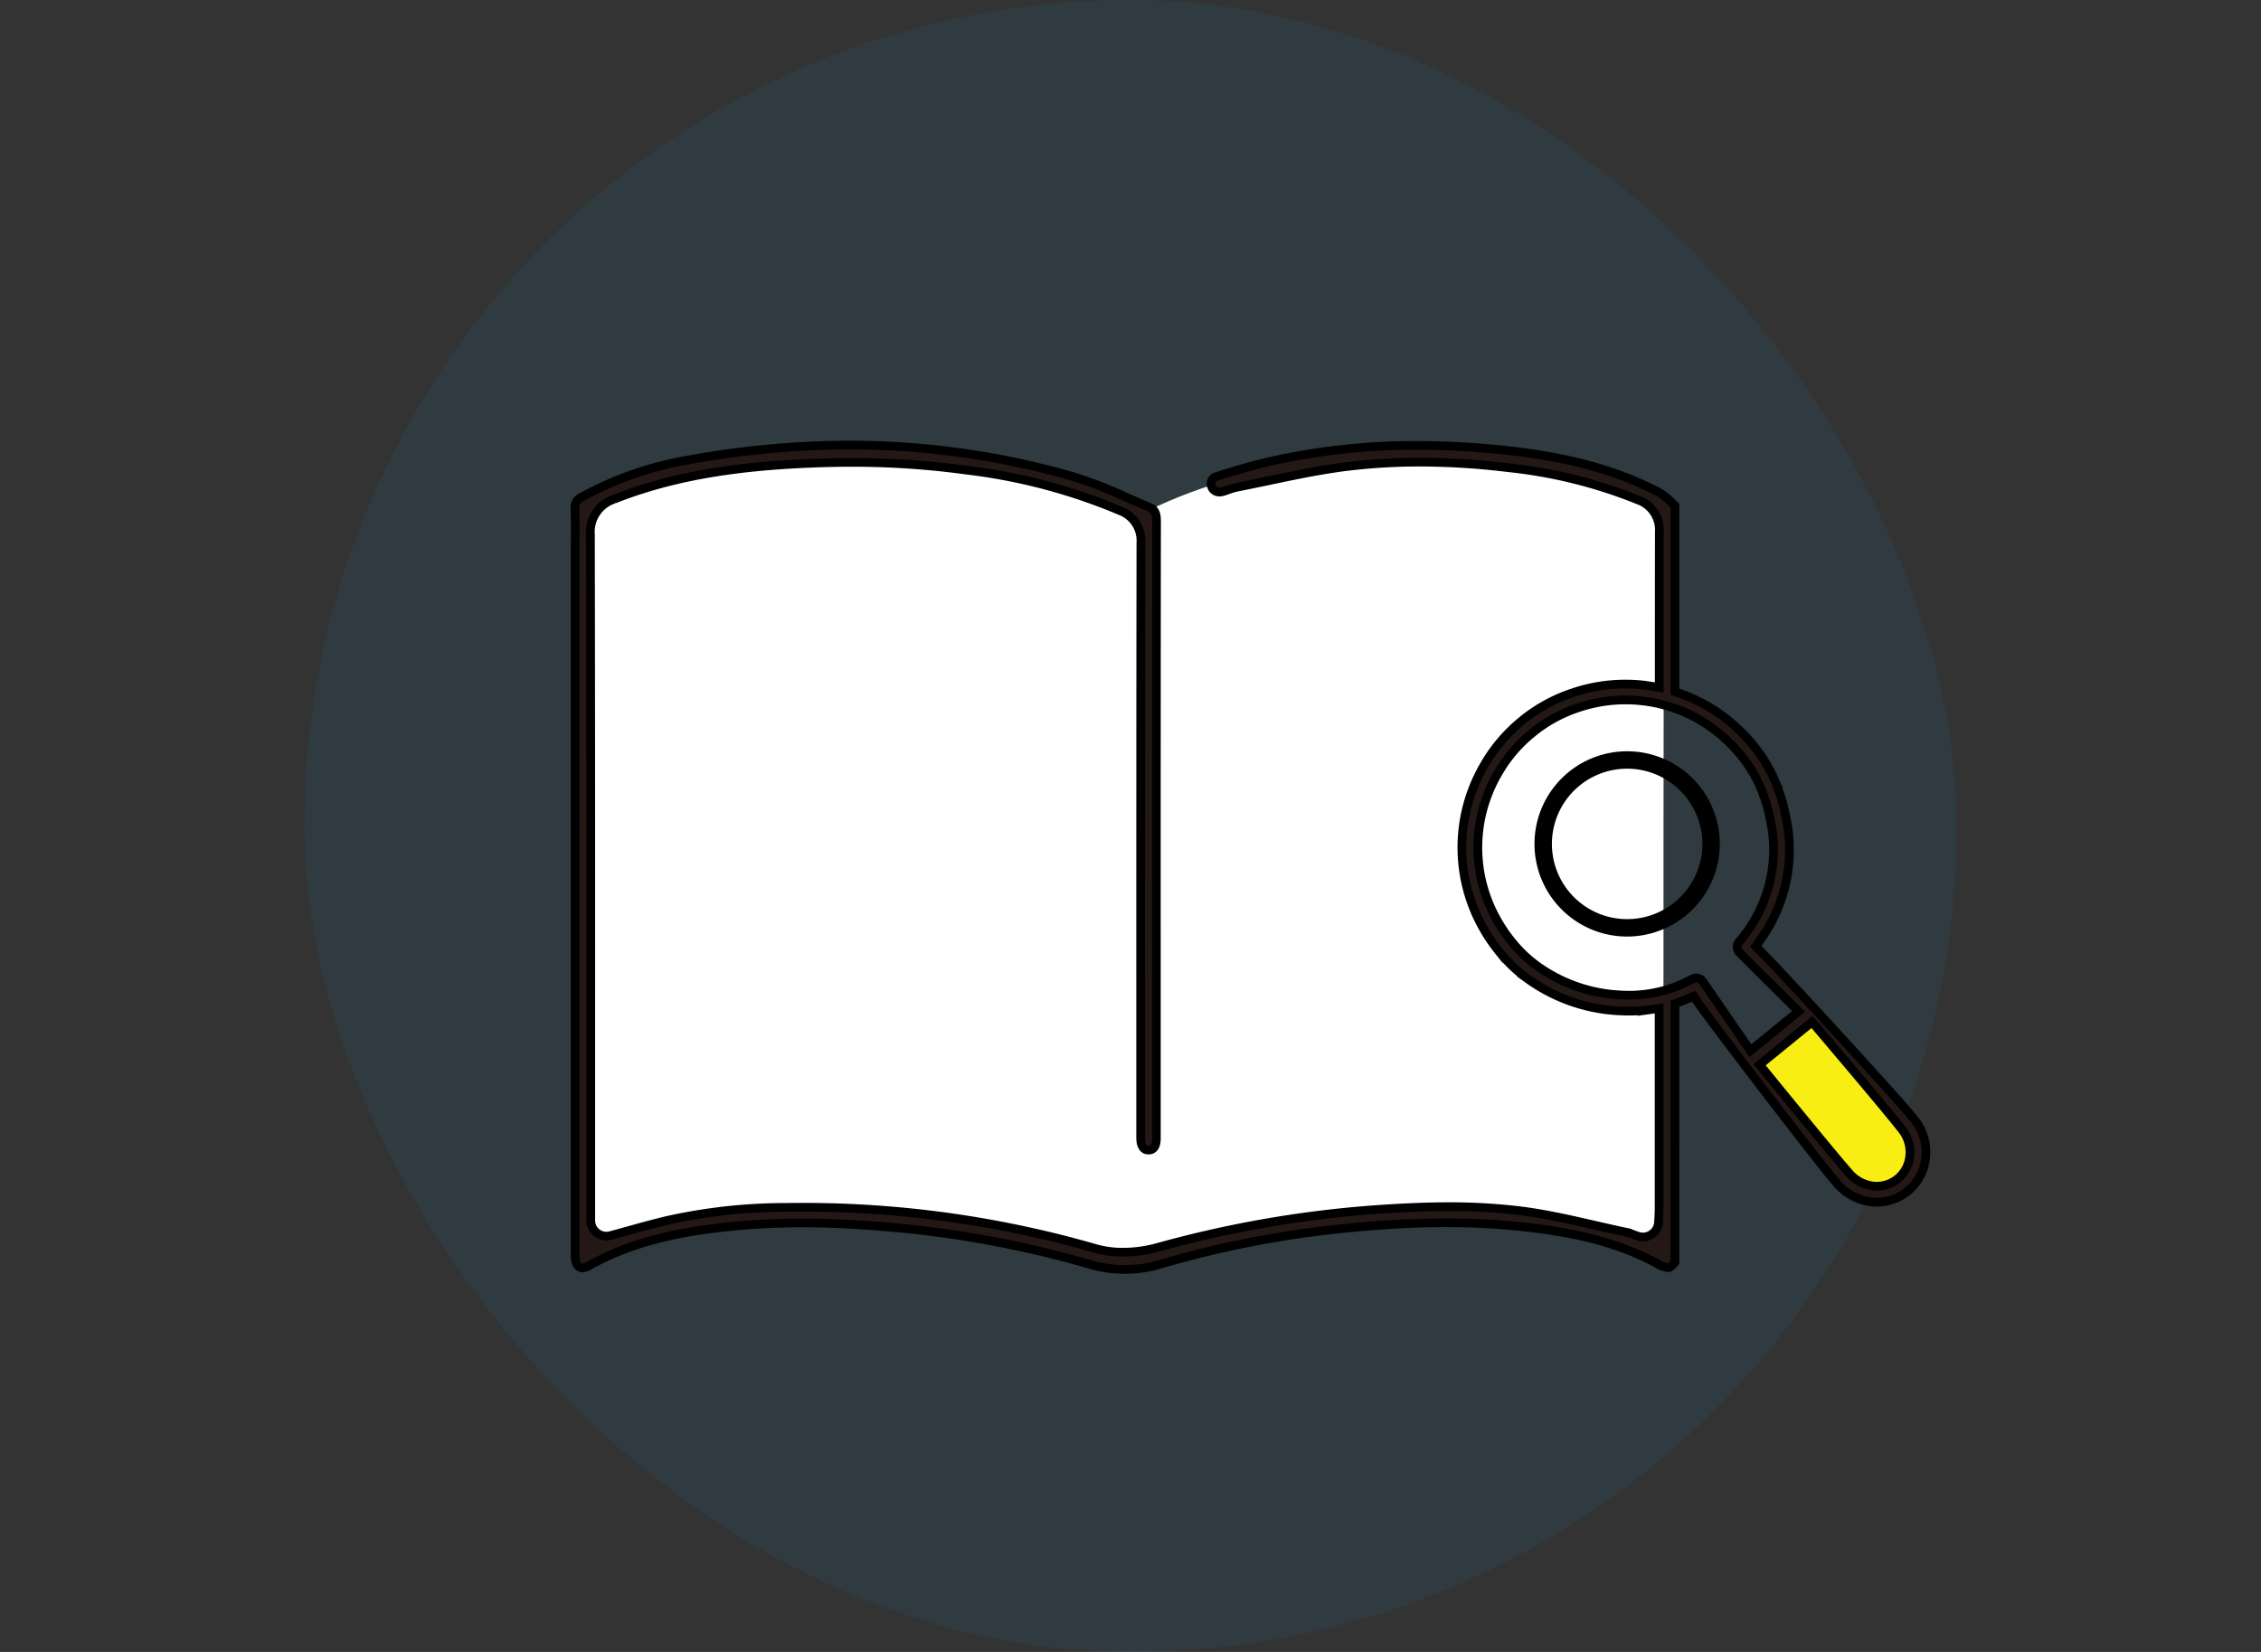 <svg xmlns="http://www.w3.org/2000/svg" xmlns:xlink="http://www.w3.org/1999/xlink" width="260" height="190" viewBox="0 0 260 190">
  <rect x="0" y="0" width="260" height="190" fill="#333333" stroke="none"/>
  <defs>
    <clipPath id="clip-path">
      <rect id="長方形_224" data-name="長方形 224" width="162.417" height="98.349" transform="translate(-4 -2)" fill="none"/>
    </clipPath>
  </defs>
  <g id="icon" transform="translate(-190 -2287)">
    <rect id="長方形_174" data-name="長方形 174" width="260" height="190" transform="translate(190 2287)" fill="none"/>
    <rect id="長方形_223" data-name="長方形 223" width="190" height="190" rx="95" transform="translate(225 2287)" fill="#0498da" opacity="0.082"/>
    <g id="グループ_1270" data-name="グループ 1270" transform="translate(256.583 2338.424)" clip-path="url(#clip-path)">
      <path id="パス_11807" data-name="パス 11807" d="M2.455,6.951c-1.091,10.38-.889,85.677-.889,85.677s22.212-9.312,60.261.8c19.472-2.341,33.507-11.225,63.578,0-.117-18.774,0-86.475,0-86.475S92.919-5.489,65.892,7.8C49.17,2.559,26.66-2.995,2.455,6.951Z" transform="translate(-0.651 -0.404)" fill="#fff"/>
      <path id="パス_11805" data-name="パス 11805" d="M170.538,71.994a10.155,10.155,0,1,1,10.155-10.154,10.166,10.166,0,0,1-10.155,10.154m0-19.308a9.152,9.152,0,1,0,9.152,9.153,9.163,9.163,0,0,0-9.152-9.153" transform="translate(-50.01 -16.199)" fill="#231815" stroke="#000" stroke-width="1"/>
      <path id="パス_11825" data-name="パス 11825" d="M142.075,66.276l-6.925,5.532L146.3,84.663s9.106,1.836,7.249-5.628C149.455,72.583,142.075,66.276,142.075,66.276Z" fill="#f8ee14"/>
      <path id="パス_11806" data-name="パス 11806" d="M63.244,94.817a14.379,14.379,0,0,1-4.052-.588,118.917,118.917,0,0,0-22.845-4.263c-3.745-.335-7.087-.5-10.215-.5-2.353,0-4.648.095-6.821.282-5.514.473-11.934,1.4-17.743,4.662a1.511,1.511,0,0,1-.721.225c-.612,0-.83-.759-.83-1.408,0-22.474,0-80.905,0-80.905,0-.495,0-.99.008-1.485C.033,9.694.042,8.511,0,7.31A1.285,1.285,0,0,1,.831,5.957,38.954,38.954,0,0,1,13.251,1.679,103.285,103.285,0,0,1,31.536,0,92.72,92.72,0,0,1,57.347,3.644a50.3,50.3,0,0,1,6.076,2.365c.882.388,1.7.749,2.53,1.092.629.261.929.574.927,1.646q-.028,24.51-.02,49.022V79.746c0,.612-.158,1.341-.907,1.341-.812,0-.9-.97-.9-1.385V72.5c0-17.89-.008-40.154.028-61.25a3.668,3.668,0,0,0-2.394-3.7A65.019,65.019,0,0,0,45,2.877a96.571,96.571,0,0,0-13.217-.883c-1.745,0-3.544.044-5.349.129-6.131.292-14.16,1.021-21.9,4.091a3.947,3.947,0,0,0-2.751,4.06c.044,21.95.041,44.467.039,64.335V89.188a1.786,1.786,0,0,0,.7,1.426,1.795,1.795,0,0,0,1.557.311c.678-.183,1.341-.366,2-.548l.117-.032c1.43-.4,2.906-.805,4.364-1.153A62.684,62.684,0,0,1,24.259,87.68c.684-.011,1.369-.017,2.051-.017A121.212,121.212,0,0,1,59.883,92.42a11.435,11.435,0,0,0,3.148.414,15.058,15.058,0,0,0,3.939-.537,127.742,127.742,0,0,1,24.436-4.313c3.49-.263,6.36-.386,9.031-.386a66.833,66.833,0,0,1,8.331.482c2.836.354,5.729,1.017,8.526,1.658l.2.046c1.169.267,2.338.535,3.51.78a5.251,5.251,0,0,1,.639.213c.2.074.387.143.592.213a1.828,1.828,0,0,0,.577.095,1.8,1.8,0,0,0,1.795-1.713l.027-.49c.021-.359.039-.69.039-1.024l0-23.063-1.1.153a17,17,0,0,1-2.372.159,22.387,22.387,0,0,1-2.291-.122,19.667,19.667,0,0,1-8.544-3.041l-.044-.044-.09-.046-.039-.025c-.116-.075-.227-.149-.333-.225a16.7,16.7,0,0,1-3.368-3.084l-.3-.368a19.463,19.463,0,0,1-2.065-3.172,18.754,18.754,0,0,1-.941-15.275,19.127,19.127,0,0,1,1.291-2.749c.067-.12.277-.476.277-.476a18.279,18.279,0,0,1,4.053-4.7l.2-.167A18.261,18.261,0,0,1,114.42,28.6l.1-.035c.169-.059.3-.1.437-.147a18.814,18.814,0,0,1,5.836-.931,19.2,19.2,0,0,1,1.939.1c.217.022.431.055.646.088l1.309.195,0-3.5q0-7.179.011-14.36a3.655,3.655,0,0,0-2.477-3.709A54.911,54.911,0,0,0,107.291,2.6a84.291,84.291,0,0,0-10.116-.637,69.172,69.172,0,0,0-8.035.458c-3.152.37-6.262,1.024-9.27,1.657l-.155.032c-1.189.249-2.348.492-3.507.718a8.2,8.2,0,0,0-1.188.349c-.223.079-.4.144-.592.191a1.23,1.23,0,0,1-.292.037.947.947,0,0,1-.932-.644.96.96,0,0,1,.046-.719.788.788,0,0,1,.47-.4c2.256-.742,4.315-1.323,6.292-1.776A75.36,75.36,0,0,1,96.834.038c2.683,0,5.489.128,8.34.379,8.215.726,14.242,2.285,19.54,5.055a7.3,7.3,0,0,1,1.476,1.216l.3.287V28.358l.643.229a18.7,18.7,0,0,1,5.554,3.127,19.573,19.573,0,0,1,2.694,2.671l.081.1c.086.1.156.193.225.283a16.535,16.535,0,0,1,2.331,3.914c.041.1.085.2.128.312l.071.176.034.1.01.016a19.042,19.042,0,0,1,.953,3.308A17.731,17.731,0,0,1,136.252,57l-.467.666.575.574c2.311,2.309,16.14,17.332,17.761,19.449a5.969,5.969,0,0,1,1.2,4.295,5.723,5.723,0,0,1-2.061,3.834,5.63,5.63,0,0,1-3.56,1.262c-.193,0-.388-.01-.584-.03a6.132,6.132,0,0,1-3.938-2.069c-1.865-2.093-14.388-18.454-16.088-20.928l-.451-.655-.73.315c-.263.113-.522.211-.782.308l-.626.236-.01.673V93.994c-.261.32-.56.618-.77.618a3.352,3.352,0,0,1-1.375-.517c-4.923-2.662-10.308-3.581-14.45-4.083a81.265,81.265,0,0,0-9.731-.565c-3.455,0-7.068.192-11.046.585A115.523,115.523,0,0,0,67.3,94.223a14.2,14.2,0,0,1-4.054.594M136.23,71.27l.61.75c2.053,2.524,8.243,10.1,9.707,11.741a4.292,4.292,0,0,0,2.755,1.462,3.69,3.69,0,0,0,.39.02,3.806,3.806,0,0,0,3.8-3.461,4.142,4.142,0,0,0-.831-2.98c-1.608-2.1-9.707-11.629-9.789-11.725l-.614-.722Zm-7.292-9.977a.917.917,0,0,1,.76.4c.552.815,3.286,4.781,4.879,7.092l.6.863,5.534-4.509-.764-.757c-1.222-1.211-5.268-5.223-6.042-6.02a.918.918,0,0,1-.057-1.213,16.113,16.113,0,0,0,3.57-14.213,17.156,17.156,0,0,0-.887-3.055l-.194-.477a14.874,14.874,0,0,0-2.095-3.514c-.073-.095-.247-.31-.247-.31a17.81,17.81,0,0,0-2.464-2.447,16.843,16.843,0,0,0-8.978-3.727,17.259,17.259,0,0,0-1.749-.09,17.024,17.024,0,0,0-5.268.84l-.5.17a16.389,16.389,0,0,0-4.852,2.707l-.117.1-.044.033a16.454,16.454,0,0,0-3.681,4.246l-.084.14c-.05.084-.114.2-.177.31a16.9,16.9,0,0,0-.319,16.269,17.739,17.739,0,0,0,1.876,2.881l.276.336a14.908,14.908,0,0,0,3.006,2.751c.094.067.184.126.271.183l.115.075a17.777,17.777,0,0,0,7.8,2.8,20.971,20.971,0,0,0,2.135.117,15.109,15.109,0,0,0,7.289-1.884.907.907,0,0,1,.417-.1" transform="translate(-0.469 -0.234)" fill="#231815" stroke="#000" stroke-width="1"/>
    </g>
  </g>
</svg>

